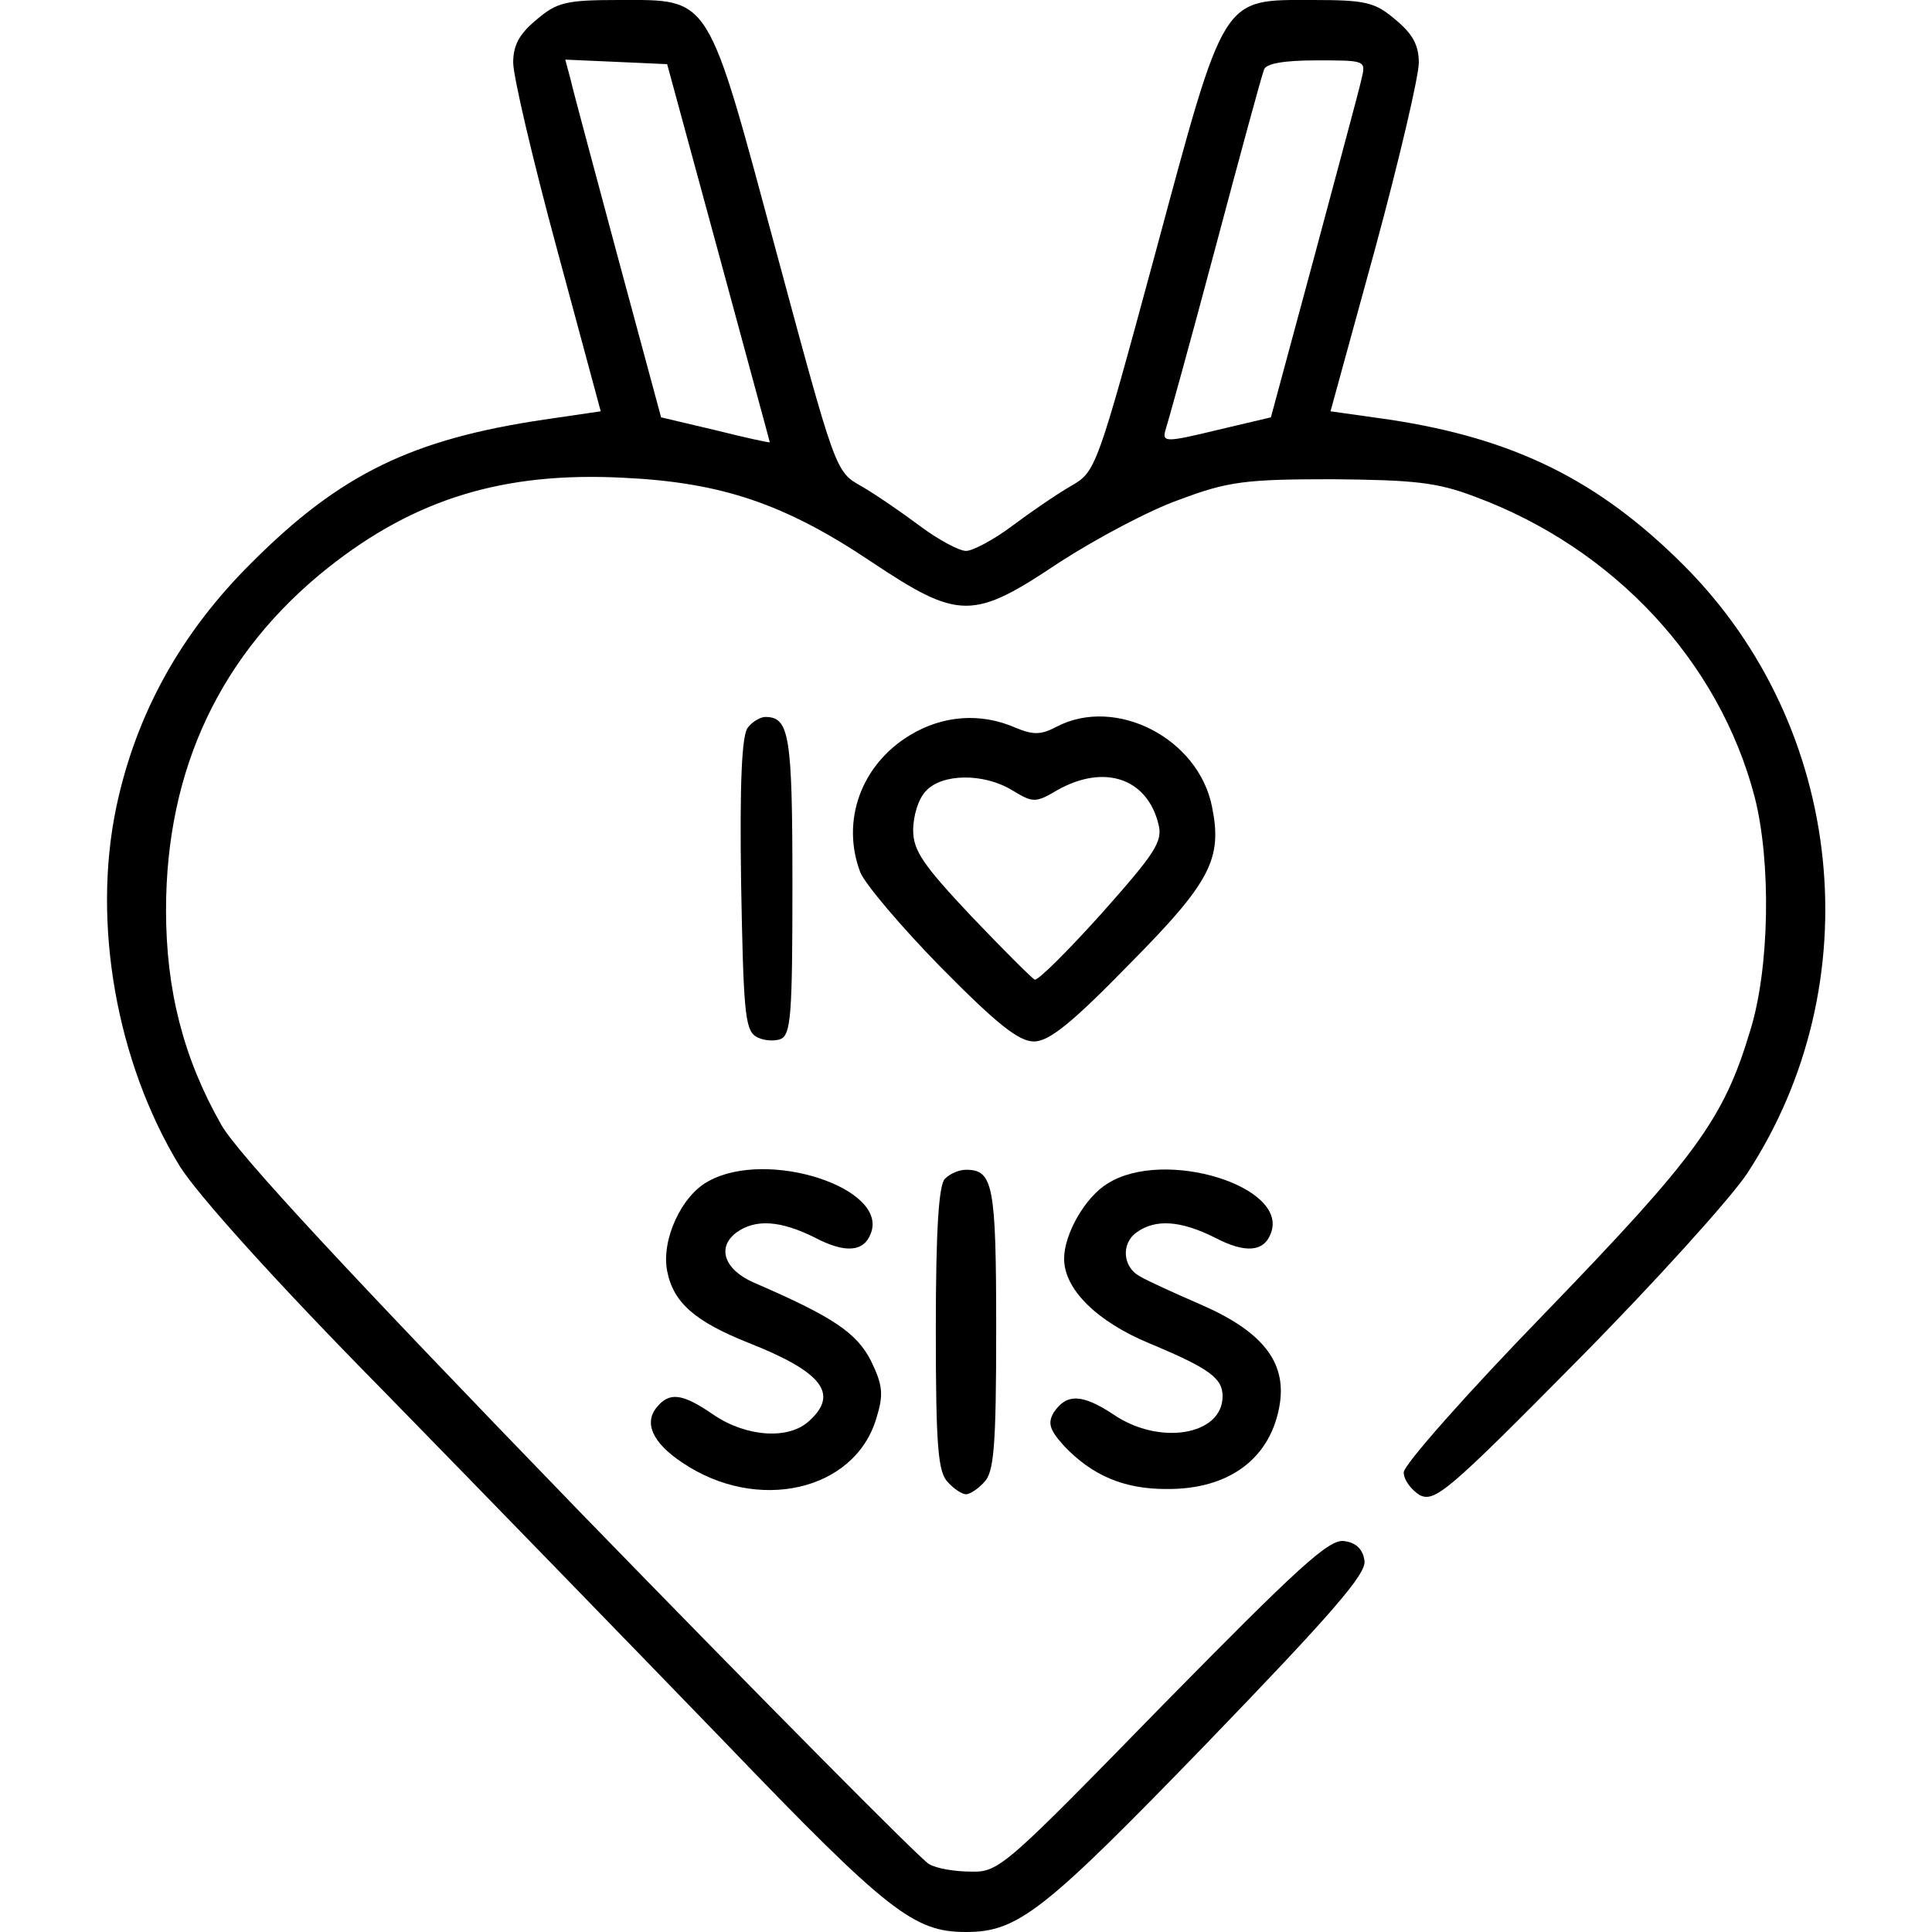 <?xml version="1.0" standalone="no"?>
<!DOCTYPE svg PUBLIC "-//W3C//DTD SVG 20010904//EN"
 "http://www.w3.org/TR/2001/REC-SVG-20010904/DTD/svg10.dtd">
<svg version="1.0" xmlns="http://www.w3.org/2000/svg"
 width="256pt" height="256pt" viewBox="0 0 256 256"
 preserveAspectRatio="xMidYMid meet">

<g transform="translate(0,256) scale(0.1,-0.1)"
fill="#000000" stroke="none">
<path d="M711 2534 c-23 -19 -31 -34 -31 -57 0 -18 26 -129 58 -247 l58 -215
-75 -11 c-175 -26 -270 -72 -387 -189 -94 -93 -154 -201 -180 -325 -32 -153 0
-337 84 -475 23 -37 125 -151 272 -300 129 -132 331 -340 449 -462 218 -227
252 -253 321 -253 69 0 103 27 319 250 167 173 212 225 209 242 -2 15 -11 24
-27 26 -20 3 -61 -35 -240 -217 -208 -213 -217 -222 -254 -221 -21 0 -46 4
-56 10 -10 5 -218 215 -463 467 -303 313 -454 475 -475 513 -50 88 -73 178
-73 284 0 188 73 341 215 454 115 91 232 127 390 119 130 -6 214 -34 329 -111
117 -78 135 -78 250 -1 48 31 119 69 159 83 64 24 87 27 202 27 109 -1 139 -4
189 -23 184 -68 324 -218 371 -398 22 -86 20 -227 -6 -310 -35 -117 -72 -167
-271 -373 -104 -107 -188 -202 -188 -212 0 -10 10 -23 21 -30 20 -10 37 4 208
177 103 104 204 216 226 249 165 252 130 592 -84 806 -113 113 -225 168 -390
193 l-78 11 59 215 c32 118 58 229 58 247 0 23 -8 38 -31 57 -27 23 -39 26
-109 26 -122 0 -116 10 -209 -335 -78 -288 -79 -290 -112 -309 -19 -11 -54
-35 -78 -53 -24 -18 -52 -33 -61 -33 -9 0 -37 15 -61 33 -24 18 -59 42 -78 53
-34 19 -34 20 -112 309 -93 345 -86 335 -209 335 -70 0 -82 -3 -109 -26z m241
-309 c37 -137 68 -250 68 -251 0 -1 -32 6 -72 16 l-72 17 -57 211 c-31 116
-60 223 -63 237 l-7 26 68 -3 67 -3 68 -250z m852 230 c-3 -14 -32 -121 -63
-237 l-57 -211 -72 -17 c-66 -16 -72 -16 -68 -1 3 9 33 117 66 241 33 124 62
231 65 238 3 8 27 12 70 12 65 0 65 0 59 -25z"/>
<path d="M991 1596 c-8 -9 -11 -73 -9 -206 3 -165 5 -194 19 -203 9 -6 24 -7
33 -4 14 6 16 30 16 205 0 198 -4 222 -36 222 -6 0 -17 -6 -23 -14z"/>
<path d="M1206 1586 c-65 -39 -92 -114 -66 -182 6 -15 54 -72 107 -126 74 -75
103 -98 123 -98 20 0 50 24 127 103 107 108 123 139 109 208 -18 91 -128 147
-206 106 -21 -11 -31 -11 -55 -1 -46 20 -96 16 -139 -10z m135 -73 c28 -17 31
-17 60 0 62 35 119 16 134 -45 6 -23 -4 -38 -75 -118 -45 -50 -85 -90 -89 -88
-4 2 -42 40 -84 84 -64 68 -77 87 -77 114 0 19 7 42 17 52 21 23 76 24 114 1z"/>
<path d="M939 995 c-36 -19 -63 -78 -55 -119 8 -42 37 -67 107 -95 99 -39 121
-68 81 -104 -27 -25 -83 -21 -126 8 -42 29 -59 31 -76 10 -17 -21 -5 -47 34
-73 99 -67 228 -38 257 58 10 32 9 44 -7 77 -19 37 -50 58 -154 103 -40 17
-51 47 -24 67 25 18 58 16 104 -7 40 -21 65 -19 74 6 23 60 -137 112 -215 69z"/>
<path d="M1252 998 c-8 -8 -12 -67 -12 -199 0 -157 3 -190 16 -203 8 -9 19
-16 24 -16 5 0 16 7 24 16 13 13 16 46 16 203 0 191 -4 211 -40 211 -9 0 -21
-5 -28 -12z"/>
<path d="M1468 992 c-30 -18 -58 -67 -58 -100 0 -40 43 -83 113 -112 79 -33
97 -46 97 -70 0 -52 -84 -66 -145 -24 -41 27 -62 28 -79 2 -8 -14 -5 -23 14
-44 37 -39 79 -57 135 -57 84 -1 140 41 151 114 8 55 -24 95 -104 130 -37 16
-74 33 -82 38 -22 12 -25 43 -4 58 25 18 58 16 104 -7 40 -21 65 -19 74 6 24
62 -141 113 -216 66z"/>
</g>
</svg>
